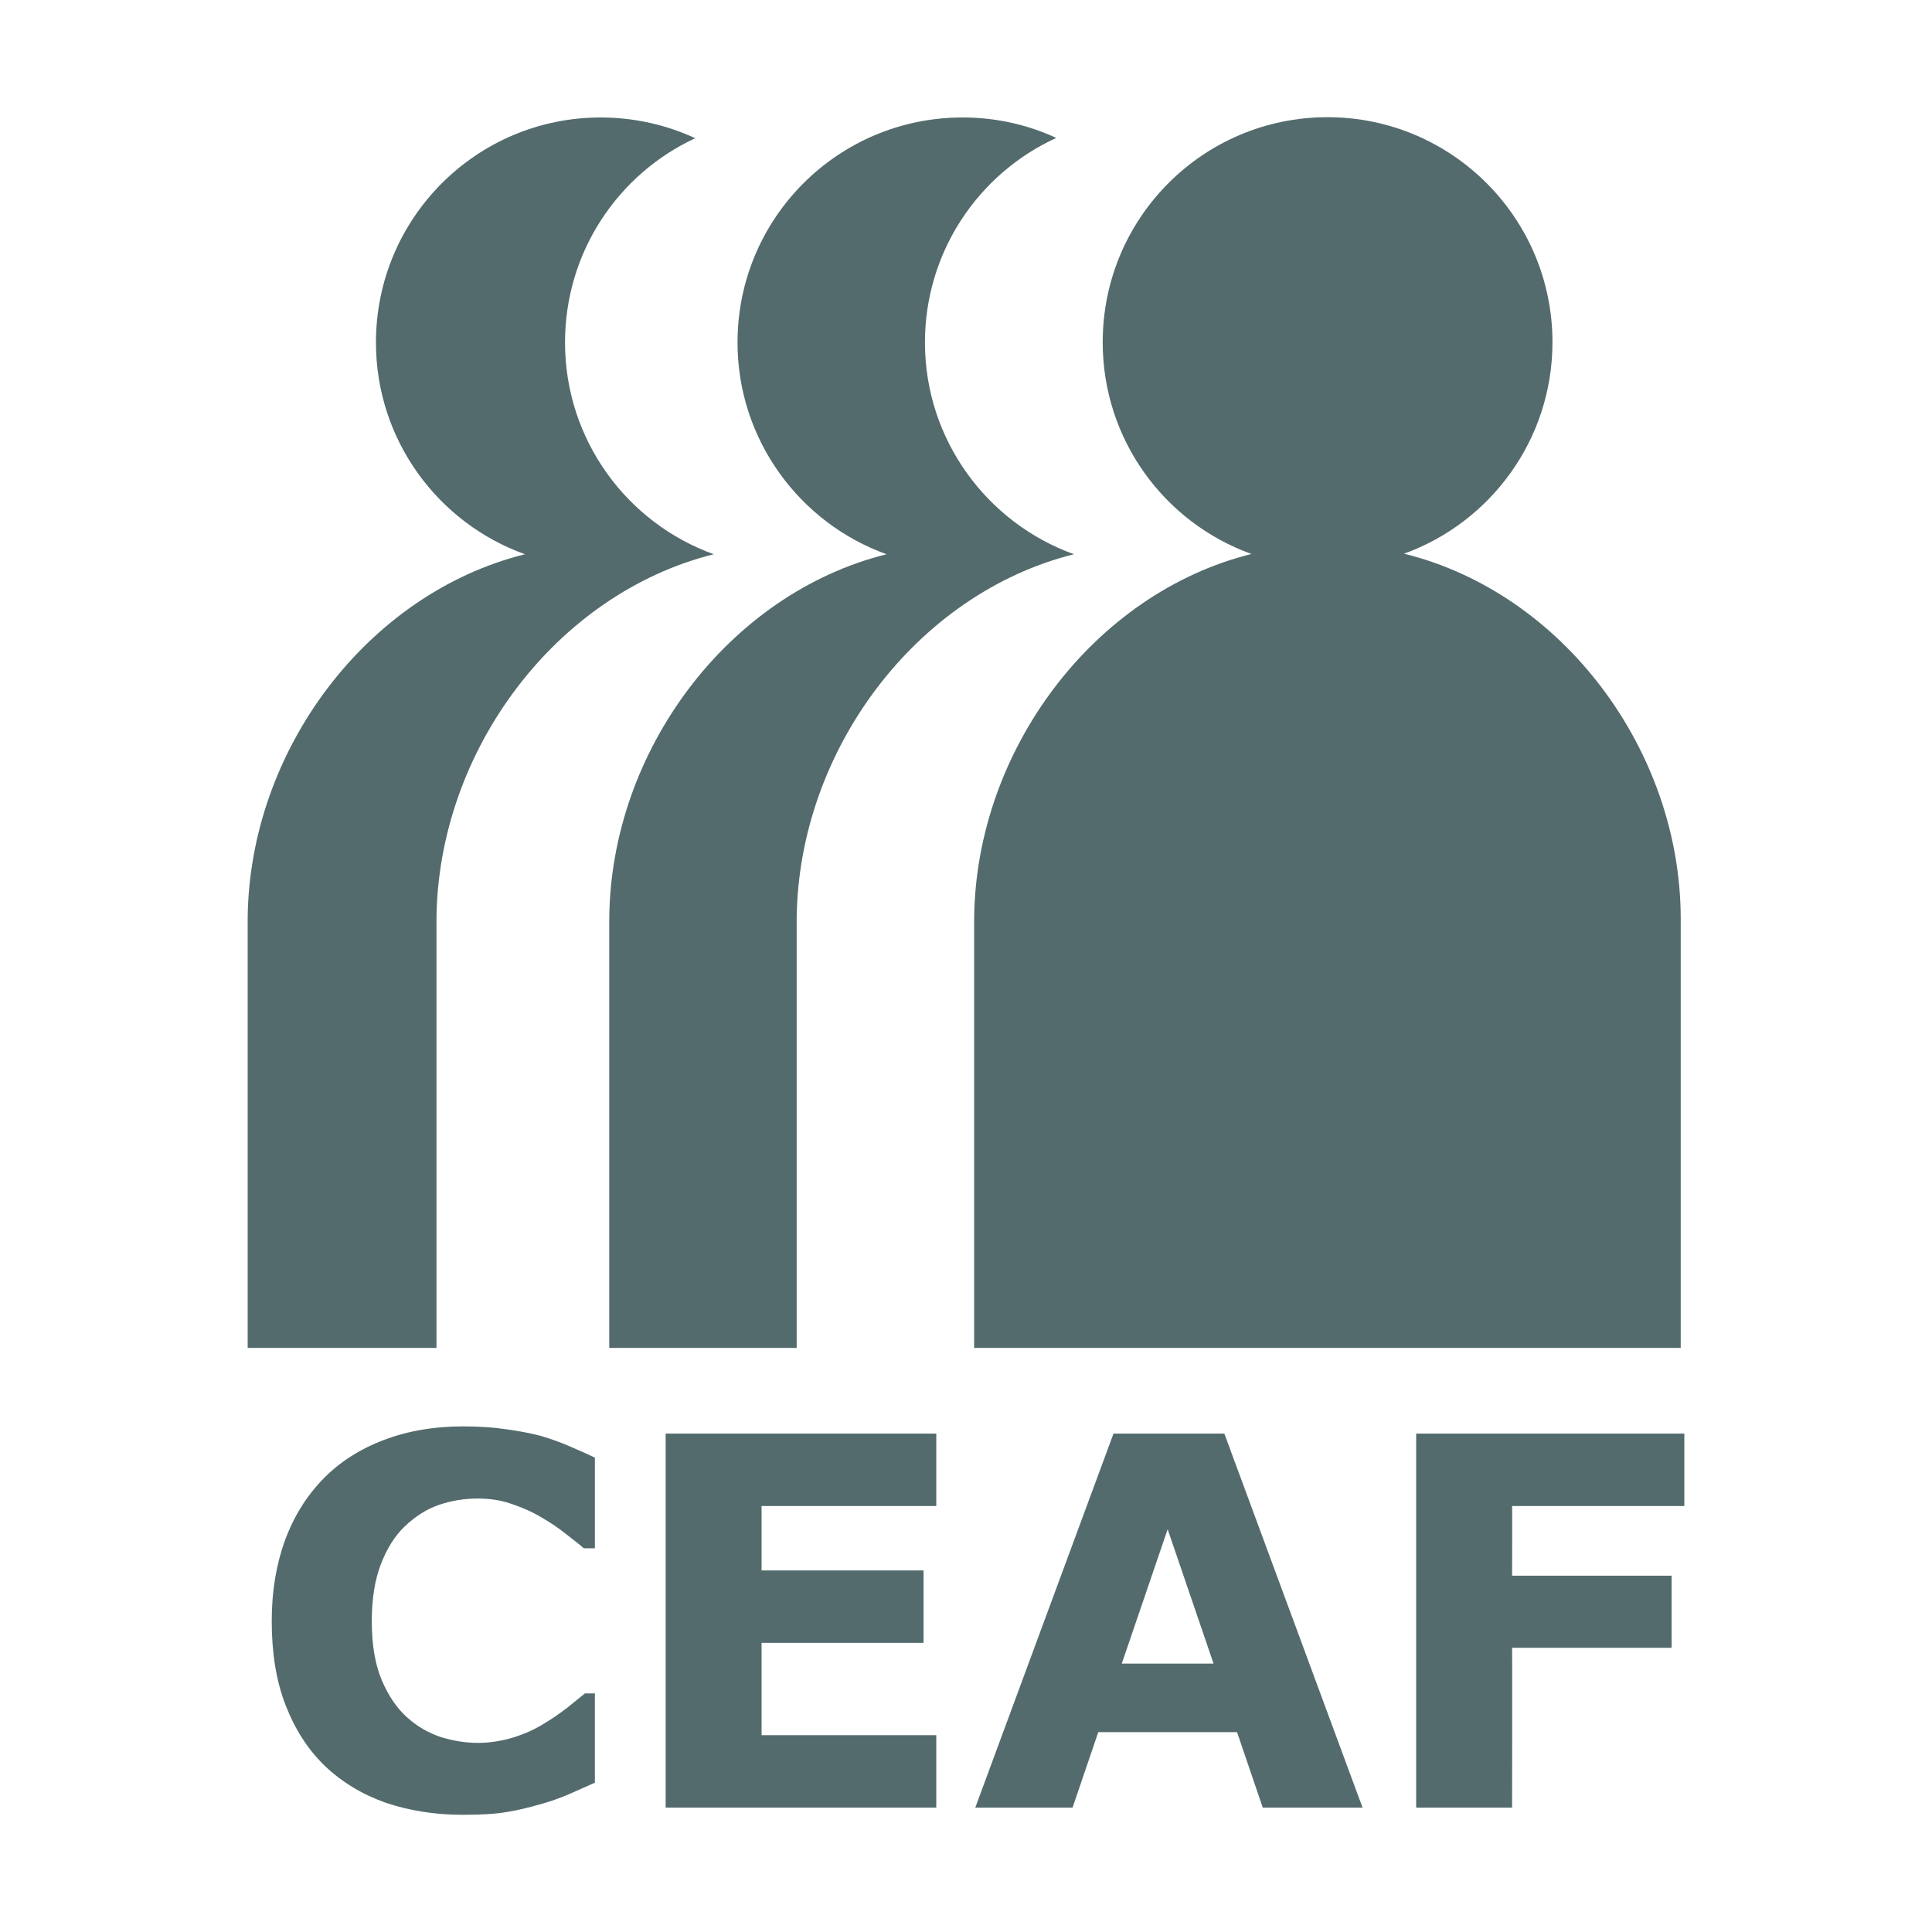 <?xml version="1.0" encoding="utf-8"?>
<!-- Generator: Adobe Illustrator 13.0.0, SVG Export Plug-In . SVG Version: 6.00 Build 14948)  -->
<!DOCTYPE svg PUBLIC "-//W3C//DTD SVG 1.0//EN" "http://www.w3.org/TR/2001/REC-SVG-20010904/DTD/svg10.dtd">
<svg version="1.0" id="Layer_1" xmlns="http://www.w3.org/2000/svg" xmlns:xlink="http://www.w3.org/1999/xlink" x="0px" y="0px"
	 width="192.756px" height="192.756px" viewBox="0 0 192.756 192.756" enable-background="new 0 0 192.756 192.756"
	 xml:space="preserve">
<g>
	<polygon fill-rule="evenodd" clip-rule="evenodd" fill="#FFFFFF" points="0,0 192.756,0 192.756,192.756 0,192.756 0,0 	"/>
	<path fill-rule="evenodd" clip-rule="evenodd" fill="#546B6D" d="M37.508,34.17c0-12.411,10.039-22.45,22.422-22.45
		c3.365,0,6.564,0.745,9.433,2.069c-7.667,3.558-12.99,11.335-12.99,20.381c0,9.708,6.178,18.01,14.838,21.126
		C55.49,59.213,43.713,74.879,43.548,91.647v42.833H24.71V91.647c0.138-16.769,11.915-32.434,27.663-36.351
		C43.686,52.181,37.508,43.879,37.508,34.17L37.508,34.17z"/>
	<path fill-rule="evenodd" clip-rule="evenodd" fill="#546B6D" d="M73.583,34.17c0-12.411,10.039-22.45,22.451-22.45
		c3.337,0,6.481,0.717,9.35,2.041c-7.723,3.53-13.101,11.335-13.101,20.409c0,9.708,6.205,18.01,14.865,21.126
		C91.427,59.213,79.65,74.879,79.485,91.647v42.833H60.786V91.647C60.923,74.879,72.7,59.213,88.448,55.297
		C79.789,52.181,73.583,43.879,73.583,34.17L73.583,34.17z"/>
	<path fill-rule="evenodd" clip-rule="evenodd" fill="#546B6D" d="M110.017,34.143c0-12.411,10.038-22.451,22.423-22.451
		c12.383,0,22.45,10.04,22.45,22.451c0,9.708-6.179,17.982-14.811,21.099c15.803,3.889,27.607,19.609,27.607,36.433
		c0,0.993,0,42.805,0,42.805H97.191V91.62c0.166-16.769,11.942-32.435,27.663-36.351C116.194,52.153,110.017,43.879,110.017,34.143
		L110.017,34.143z"/>
	<path fill-rule="evenodd" clip-rule="evenodd" fill="#546B6D" d="M46.141,181.063c-2.758,0-5.323-0.414-7.695-1.214
		c-2.316-0.827-4.33-2.041-6.04-3.668c-1.683-1.627-2.979-3.641-3.916-6.067c-0.938-2.4-1.379-5.213-1.379-8.385
		c0-2.951,0.441-5.626,1.324-8.054c0.883-2.399,2.179-4.468,3.861-6.178c1.627-1.655,3.613-2.924,6.013-3.834
		c2.399-0.91,5.02-1.352,7.86-1.352c1.572,0,2.979,0.083,4.247,0.276c1.269,0.165,2.427,0.386,3.503,0.662
		c1.104,0.331,2.124,0.689,3.034,1.103c0.91,0.387,1.71,0.745,2.399,1.075v9.047h-1.104c-0.468-0.413-1.075-0.883-1.792-1.434
		c-0.689-0.552-1.49-1.104-2.4-1.628c-0.91-0.551-1.903-0.992-2.979-1.352c-1.076-0.386-2.206-0.551-3.42-0.551
		c-1.352,0-2.648,0.221-3.861,0.634c-1.213,0.414-2.344,1.131-3.392,2.124c-0.993,0.938-1.793,2.206-2.4,3.778
		c-0.606,1.572-0.91,3.476-0.91,5.709c0,2.345,0.331,4.303,0.993,5.875c0.662,1.544,1.489,2.785,2.51,3.695
		c0.993,0.91,2.151,1.572,3.393,1.986c1.269,0.386,2.482,0.579,3.723,0.579c1.159,0,2.317-0.193,3.447-0.524
		c1.159-0.358,2.207-0.827,3.172-1.434c0.828-0.497,1.572-1.021,2.29-1.572c0.689-0.552,1.269-1.021,1.737-1.407h0.993v8.909
		c-0.937,0.413-1.82,0.8-2.675,1.186c-0.855,0.358-1.766,0.689-2.676,0.938c-1.241,0.358-2.372,0.635-3.447,0.8
		C49.478,180.98,48.016,181.063,46.141,181.063L46.141,181.063z"/>
	<polygon fill-rule="evenodd" clip-rule="evenodd" fill="#546B6D" points="93.413,180.346 66.412,180.346 66.412,143.03 
		93.413,143.03 93.413,150.256 75.982,150.256 75.982,156.683 92.144,156.683 92.144,163.908 75.982,163.908 75.982,173.12 
		93.413,173.12 93.413,180.346 	"/>
	<path fill-rule="evenodd" clip-rule="evenodd" fill="#546B6D" d="M135.942,180.346h-9.957l-2.564-7.529h-13.846l-2.565,7.529
		h-9.708l13.791-37.315h11.06L135.942,180.346L135.942,180.346z M121.076,165.977l-4.579-13.404l-4.577,13.404H121.076
		L121.076,165.977L121.076,165.977z"/>
	<path fill-rule="evenodd" clip-rule="evenodd" fill="#546B6D" d="M168.045,150.256h-17.183c0.028,0,0,6.95,0,6.95
		c0.028,0,15.914,0,15.914,0v7.199h-15.914c0.028,0,0,15.94,0,15.94c0.028,0-9.57,0-9.57,0V143.03h26.753V150.256L168.045,150.256z"
		/>
</g>
</svg>

